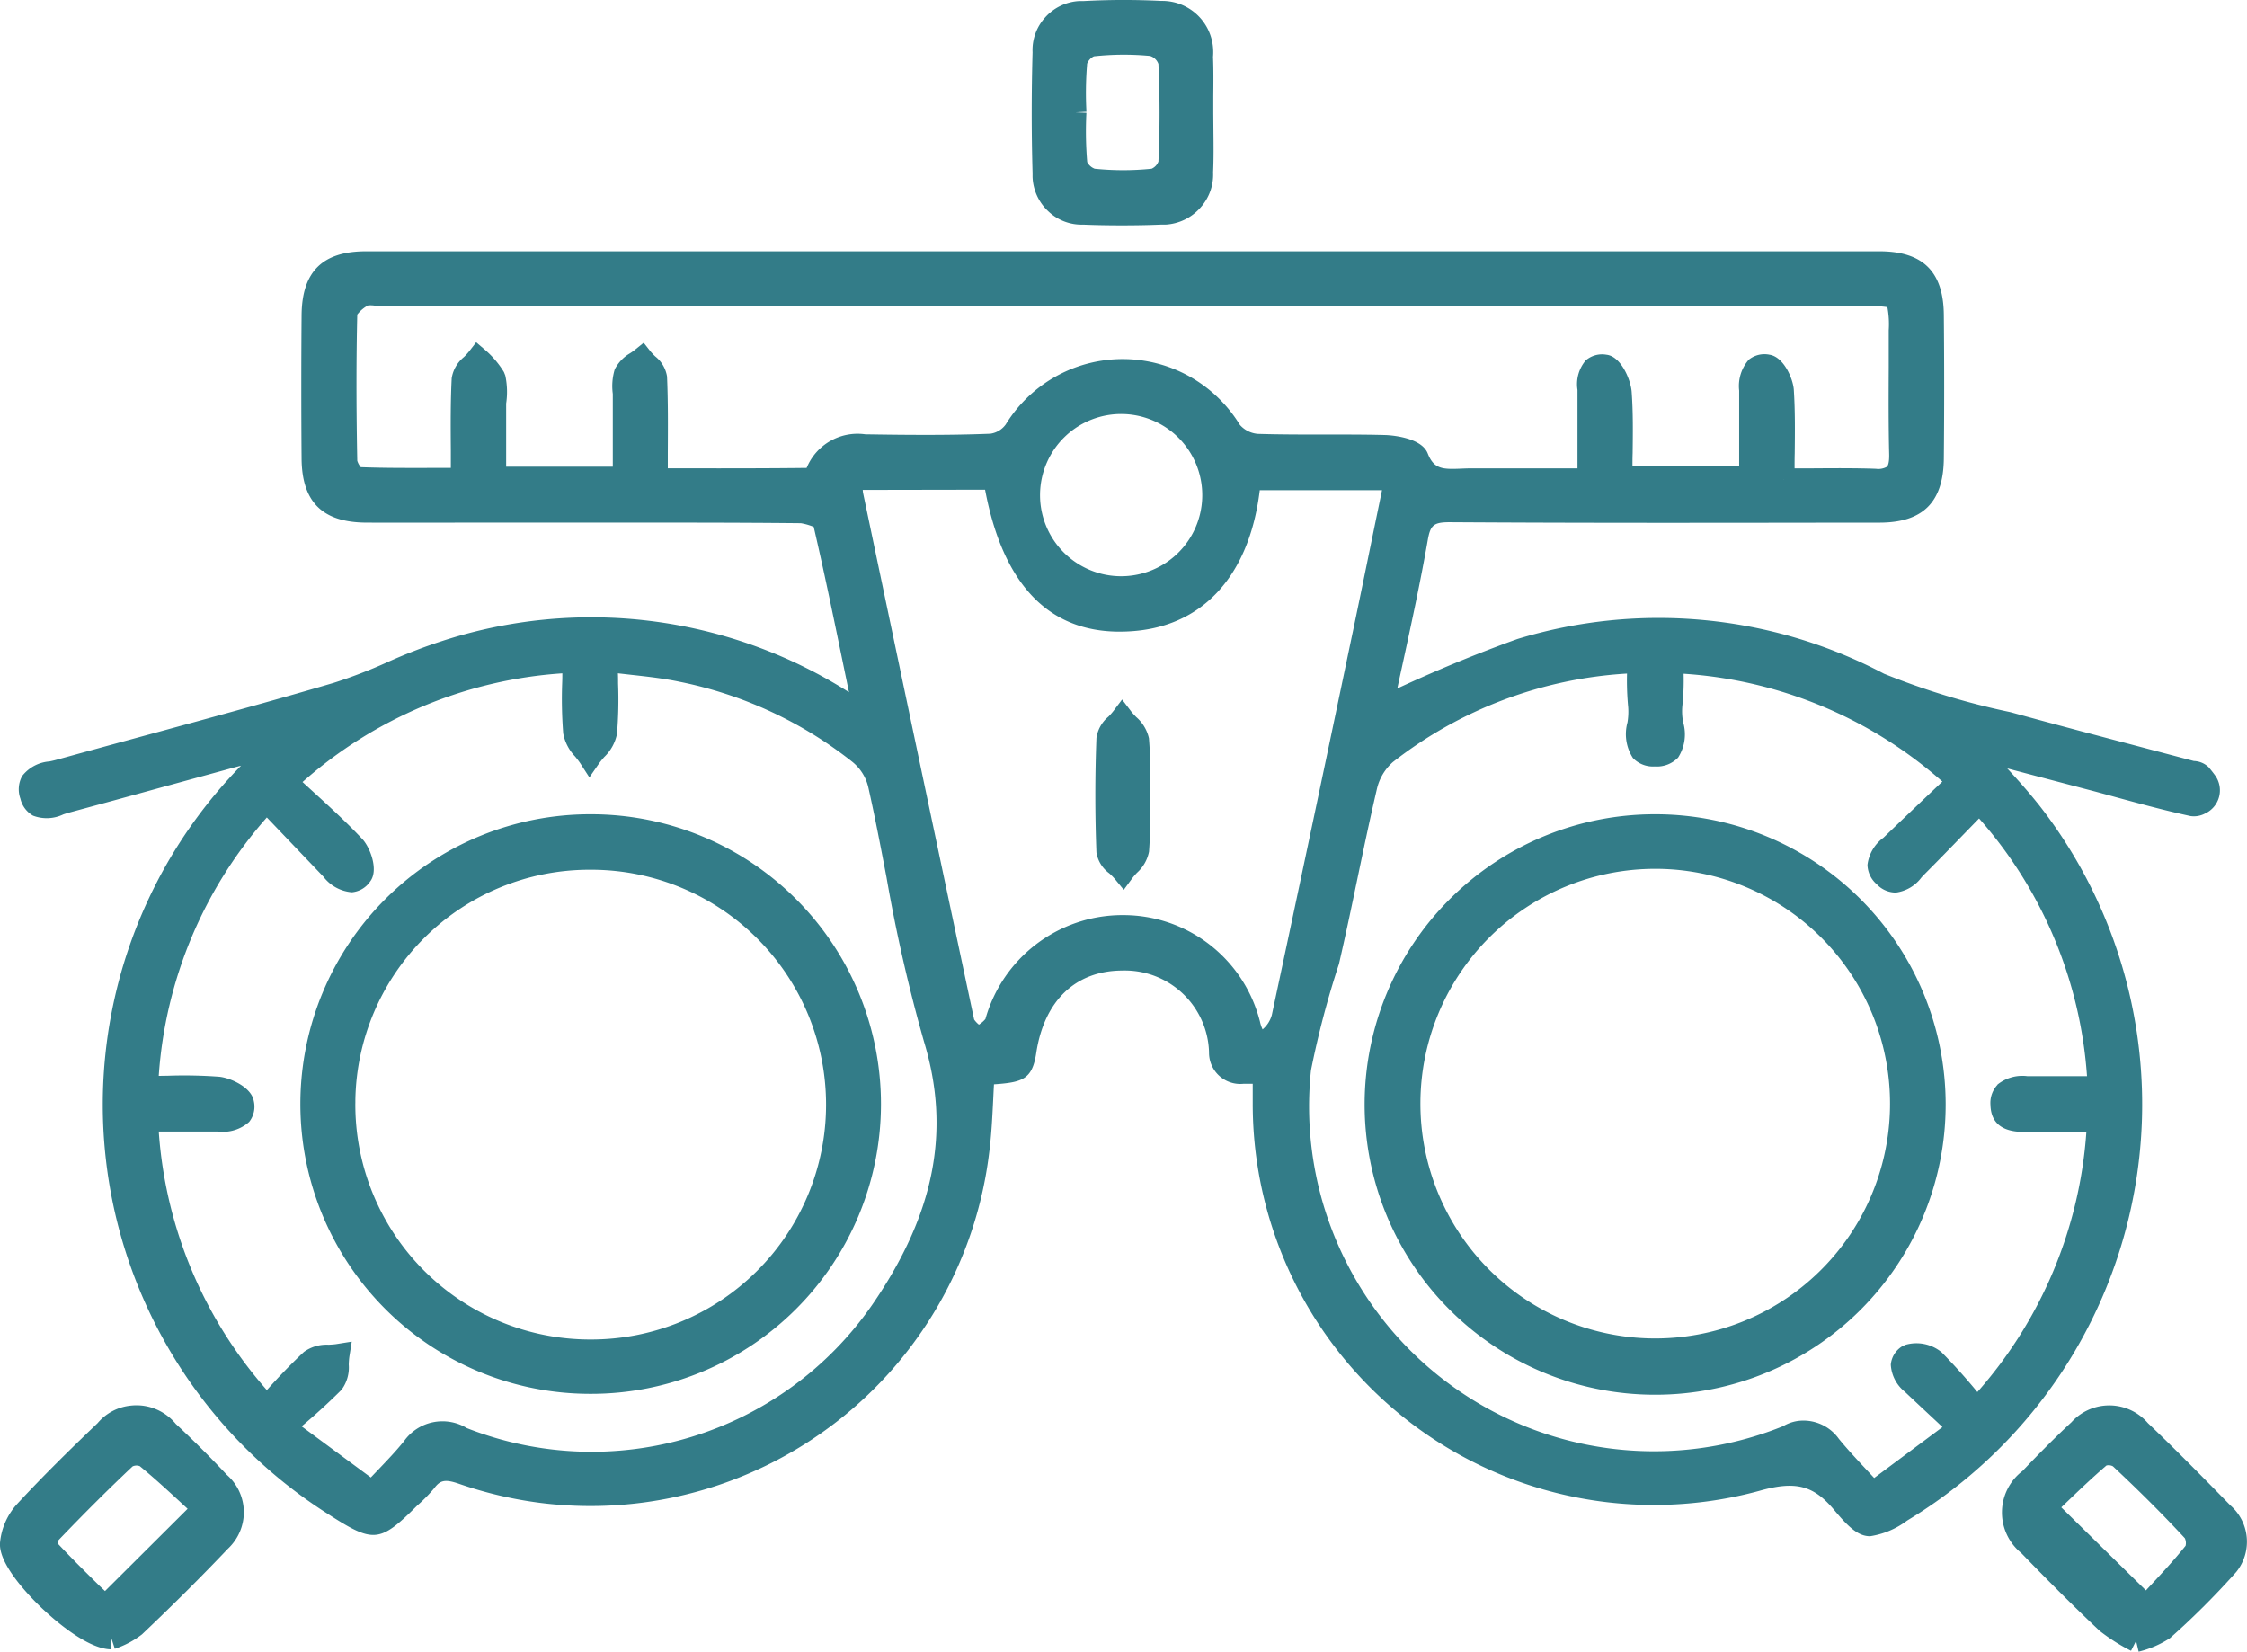 <svg xmlns="http://www.w3.org/2000/svg" xmlns:xlink="http://www.w3.org/1999/xlink" width="93.55" height="68.766" viewBox="0 0 93.55 68.766">
  <defs>
    <clipPath id="clip-path">
      <rect id="Rechteck_91" data-name="Rechteck 91" width="93.55" height="68.766" fill="none"/>
    </clipPath>
  </defs>
  <g id="Gruppe_341" data-name="Gruppe 341" transform="translate(0 0)">
    <g id="Gruppe_341-2" data-name="Gruppe 341" transform="translate(0 0)" clip-path="url(#clip-path)">
      <path id="Pfad_285" data-name="Pfad 285" d="M84.879,34.259c-.393-.492-.81-.957-1.249-1.435L87,33.711c.387.1.772.207,1.159.313,1,.271,2.03.553,3.1.784a.986.986,0,0,0,.595-.1,1.063,1.063,0,0,0,.424-1.6q-.125-.172-.266-.337a.929.929,0,0,0-.612-.255L89.066,31.9c-1.759-.463-3.518-.926-5.3-1.417a30.9,30.9,0,0,1-5.265-1.6A20.128,20.128,0,0,0,63.228,27.44c-1.687.606-3.362,1.3-4.992,2.056q.111-.515.225-1.037c.364-1.67.739-3.4,1.042-5.132.114-.659.255-.76,1-.752,5.592.036,11.28.026,16.78.018l1.022,0c1.815,0,2.668-.852,2.685-2.67q.028-2.983,0-5.964c-.012-1.817-.865-2.664-2.686-2.664h-63c-1.819,0-2.672.847-2.686,2.667q-.024,2.981,0,5.963c.015,1.809.869,2.656,2.69,2.667,1.571.006,3.145,0,4.721,0l4.732,0c2.881,0,5.764-.006,8.644.024a2.463,2.463,0,0,1,.535.154c.466,2.01.889,4.074,1.3,6.071l.168.81a20.022,20.022,0,0,0-16.96-2.123,22.183,22.183,0,0,0-2.256.873,20.549,20.549,0,0,1-2.246.864c-2.579.759-5.218,1.476-7.771,2.171q-1.9.517-3.795,1.038c-.081.022-.169.041-.259.06a1.588,1.588,0,0,0-1.137.608,1.15,1.15,0,0,0-.073.941,1.1,1.1,0,0,0,.526.708A1.6,1.6,0,0,0,2.7,34.738c.08-.026.158-.052.232-.072q1.9-.513,3.79-1.035l2.832-.775c.18-.05.361-.1.542-.144a20.177,20.177,0,0,0,3.6,31.14c1.924,1.242,2.168,1.22,3.734-.336a6.681,6.681,0,0,0,.707-.72c.243-.323.428-.4,1.036-.188a16.88,16.88,0,0,0,3.424.8A16.72,16.72,0,0,0,41.239,48.866c.1-.761.137-1.533.174-2.279.01-.2.019-.408.031-.61,1.2-.083,1.594-.211,1.76-1.305.331-2.181,1.639-3.433,3.6-3.433a3.505,3.505,0,0,1,3.594,3.4,1.3,1.3,0,0,0,1.425,1.316c.127,0,.255,0,.394,0v.815A16.7,16.7,0,0,0,73.314,62.9c1.5-.425,2.253-.23,3.112.8.631.759,1.023,1.091,1.494,1.091a3.406,3.406,0,0,0,1.538-.649,20.233,20.233,0,0,0,5.42-29.888M14.289,58.683a1.549,1.549,0,0,0,.293-1.032,3.064,3.064,0,0,1,.024-.329l.1-.632-.631.1c-.1.017-.216.022-.328.029a1.611,1.611,0,0,0-1.033.3c-.534.5-1.051,1.037-1.542,1.589a18.171,18.171,0,0,1-4.5-10.765H9.145a1.64,1.64,0,0,0,1.289-.4,1.025,1.025,0,0,0,.194-.872c-.1-.584-.991-.967-1.44-1.01a19.534,19.534,0,0,0-2.129-.042l-.388.006a18.111,18.111,0,0,1,4.5-10.759l2.354,2.464a1.656,1.656,0,0,0,1.183.651,1.028,1.028,0,0,0,.766-.451c.364-.479-.01-1.428-.327-1.765-.639-.679-1.315-1.3-2.03-1.953l-.46-.421a18.125,18.125,0,0,1,10.817-4.525c0,.128,0,.255-.006.382a18.318,18.318,0,0,0,.043,2.122,1.875,1.875,0,0,0,.5.963c.075.094.151.189.213.284l.376.581.394-.569a3.575,3.575,0,0,1,.225-.279,1.827,1.827,0,0,0,.53-.962,17.175,17.175,0,0,0,.046-2.1c0-.139,0-.279-.007-.423l.52.059c.715.079,1.39.154,2.052.294a16.955,16.955,0,0,1,7.183,3.329,1.915,1.915,0,0,1,.67,1.066c.279,1.241.523,2.519.759,3.756a66.779,66.779,0,0,0,1.558,6.827c1.128,3.707.442,7.192-2.159,10.965A14.2,14.2,0,0,1,19.5,60.29a1.962,1.962,0,0,0-2.618.543c-.327.408-.688.785-1.106,1.223-.09.094-.182.189-.275.288l-2.882-2.128q.861-.722,1.673-1.532M27.834,16.514a1.337,1.337,0,0,0-.493-.844,2.565,2.565,0,0,1-.191-.2l-.289-.367-.365.293c-.061.05-.132.1-.2.143a1.629,1.629,0,0,0-.639.67,2.4,2.4,0,0,0-.082,1.023v3.032H21.135l0-2.631a3.249,3.249,0,0,0-.036-1.166l-.057-.144a3.855,3.855,0,0,0-.785-.923l-.37-.317-.3.386a2.679,2.679,0,0,1-.206.225,1.421,1.421,0,0,0-.513.884c-.051.993-.044,1.981-.036,3.028l0,.709h-.569c-1.095,0-2.134.009-3.181-.031a.779.779,0,0,1-.146-.269c-.044-2.287-.042-4.293,0-6.084a1.344,1.344,0,0,1,.451-.382,1.132,1.132,0,0,1,.278.009c.1.01.2.019.3.019h61.68a5.157,5.157,0,0,1,.995.044,3.831,3.831,0,0,1,.056.961l0,1.544c-.006,1.206-.011,2.409.018,3.613.009.37-.055.49-.094.528a.728.728,0,0,1-.459.084c-.866-.031-1.739-.024-2.648-.018l-.737,0c0-.208,0-.414.006-.617.01-.917.019-1.783-.038-2.659-.03-.446-.413-1.364-1.01-1.456a1.04,1.04,0,0,0-.865.207,1.666,1.666,0,0,0-.4,1.288v3.149H68.027c0-.182,0-.362.007-.543.01-.837.022-1.7-.041-2.557-.036-.49-.439-1.479-1.05-1.544a1.045,1.045,0,0,0-.861.235,1.535,1.535,0,0,0-.344,1.232l0,.143c0,.751,0,1.5,0,2.3v.822l-1.2,0c-1.083,0-2.147,0-3.209,0-.143,0-.291.006-.436.012-.779.033-1.134.02-1.391-.637-.282-.709-1.688-.76-1.749-.762-.635-.018-1.27-.021-1.905-.021h-.642c-.935,0-1.872,0-2.78-.028a1.115,1.115,0,0,1-.746-.377,5.751,5.751,0,0,0-1.916-1.91,5.713,5.713,0,0,0-7.83,1.894.951.951,0,0,1-.642.387c-1.785.071-3.622.05-5.205.024a2.29,2.29,0,0,0-2.442,1.4c-1.6.019-3.193.019-4.865.017h-.915l0-.671c.006-1.085.013-2.111-.032-3.153m18.988,1.563a3.377,3.377,0,0,1-.075,6.753,3.377,3.377,0,1,1,.075-6.753m-5.747,3.15c.768,4.07,2.771,6.064,5.958,5.9,3.063-.143,5.042-2.278,5.478-5.88H57.6l-.3,1.454c-.3,1.46-.593,2.9-.894,4.336l-.092.436Q54.68,35.292,53.012,43.09a1.2,1.2,0,0,1-.384.6,1.393,1.393,0,0,1-.111-.331l-.051-.186a5.866,5.866,0,0,0-5.625-4.241h-.1a5.926,5.926,0,0,0-5.653,4.325,1.177,1.177,0,0,1-.27.235,1.019,1.019,0,0,1-.2-.214Q38.286,32.3,35.993,21.349c-.006-.04-.009-.08-.013-.119ZM69.663,28.4h0Zm13.557,17.6a1.106,1.106,0,0,0-.289.836c.03,1.133,1.073,1.132,1.593,1.125h2.4a18.253,18.253,0,0,1-4.538,10.827c-.461-.562-.954-1.112-1.49-1.657a1.65,1.65,0,0,0-1.513-.306l-.137.066a1,1,0,0,0-.464.755,1.563,1.563,0,0,0,.585,1.131c.437.413.876.823,1.366,1.28l.2.19-2.843,2.119-.295-.317c-.419-.448-.82-.879-1.174-1.311a1.815,1.815,0,0,0-1.469-.762,1.64,1.64,0,0,0-.852.233,14.358,14.358,0,0,1-19.657-14.82,38.2,38.2,0,0,1,1.163-4.419c.274-1.182.522-2.369.77-3.557.26-1.246.521-2.492.811-3.732a2.129,2.129,0,0,1,.667-1.123A17.5,17.5,0,0,1,67.8,28.876a11.516,11.516,0,0,0,.049,1.4,2.669,2.669,0,0,1-.031.637,1.828,1.828,0,0,0,.228,1.479,1.156,1.156,0,0,0,.909.351,1.228,1.228,0,0,0,.972-.37,1.79,1.79,0,0,0,.21-1.471,2.421,2.421,0,0,1-.031-.7,10.111,10.111,0,0,0,.05-1.319,18.034,18.034,0,0,1,10.773,4.489l-.518.491c-.632.6-1.248,1.185-1.86,1.775l-.073.07a1.649,1.649,0,0,0-.667,1.132,1.109,1.109,0,0,0,.388.809,1.084,1.084,0,0,0,.8.344,1.592,1.592,0,0,0,1.066-.637l.125-.13c.624-.626,1.24-1.261,1.884-1.925l.383-.393a18.1,18.1,0,0,1,4.494,10.73H84.473a1.654,1.654,0,0,0-1.253.352m-8.9-25.2V20.8l-.008-.006ZM36.04,30.456v0h0" transform="translate(-0.062 -0.833)" fill="#337c88"/>
      <path id="Pfad_286" data-name="Pfad 286" d="M99.469,67.306c-1.261-1.291-2.328-2.368-3.409-3.4a2.079,2.079,0,0,0-.207-.207,2.119,2.119,0,0,0-2.97.171c-.755.7-1.481,1.444-2.04,2.032a2.174,2.174,0,0,0-.051,3.418c1.239,1.279,2.266,2.3,3.263,3.239a7.821,7.821,0,0,0,1.306.829l.209-.414,0,0,.108.451a4.219,4.219,0,0,0,1.3-.561,32.918,32.918,0,0,0,2.674-2.658l.09-.1a2.006,2.006,0,0,0-.279-2.8m-7.671.107v0h0Zm5.832,1.613c-.469.586-.979,1.133-1.471,1.662l-.173.186-3.523-3.457.19-.182c.54-.519,1.1-1.054,1.689-1.56a.381.381,0,0,1,.269.032C95.722,66.75,96.7,67.73,97.6,68.7a.472.472,0,0,1,.029.325" transform="translate(-6.639 -4.661)" fill="#337c88"/>
      <path id="Pfad_287" data-name="Pfad 287" d="M7.325,63.949a2.089,2.089,0,0,0-.3-.3,2.112,2.112,0,0,0-1.561-.471,2.07,2.07,0,0,0-1.4.731C3.027,64.9,1.827,66.07.7,67.29A2.772,2.772,0,0,0,0,68.9c-.042.687.69,1.618,1.311,2.278.751.8,2.3,2.148,3.326,2.148v-.46l.144.437a3.8,3.8,0,0,0,1.13-.6c1.329-1.26,2.5-2.429,3.567-3.554a2.151,2.151,0,0,0,.179-.188,2.068,2.068,0,0,0-.214-2.9c-.664-.709-1.391-1.437-2.119-2.114m.487,3.529L4.372,70.9,4.161,70.7c-.59-.581-1.19-1.173-1.765-1.787a.644.644,0,0,1,.045-.137c1.113-1.161,2.121-2.164,3.079-3.065a.38.38,0,0,1,.3-.01c.586.479,1.139.989,1.725,1.529Z" transform="translate(0 -4.66)" fill="#337c88"/>
      <path id="Pfad_288" data-name="Pfad 288" d="M46.411,7.366A2.054,2.054,0,0,0,47.069,8.8a2,2,0,0,0,1.445.551c.531.022,1.07.031,1.611.031s1.083-.009,1.618-.031c.067,0,.132,0,.2,0a2.09,2.09,0,0,0,1.451-.7,2.048,2.048,0,0,0,.533-1.472c.026-.566.02-1.133.014-1.7l-.006-.737h0l0-.743c.006-.563.01-1.126-.011-1.63a2.214,2.214,0,0,0,.007-.282A2.125,2.125,0,0,0,51.765.039a30.76,30.76,0,0,0-3.23.006c-.06,0-.122,0-.182,0a2.05,2.05,0,0,0-1.421.685,2.02,2.02,0,0,0-.521,1.448c-.047,1.68-.047,3.381,0,5.025,0,.053,0,.107,0,.16m2.268-4.7a.565.565,0,0,1,.286-.318A11.643,11.643,0,0,1,51.3,2.329a.532.532,0,0,1,.351.336c.062,1.349.062,2.715,0,4.062a.536.536,0,0,1-.284.3,11.632,11.632,0,0,1-2.368,0,.581.581,0,0,1-.313-.279A15.15,15.15,0,0,1,48.652,4.7L48.2,4.68l.454-.023a14.593,14.593,0,0,1,.028-1.992M46.874,7.35Z" transform="translate(-3.422 0)" fill="#337c88"/>
      <path id="Pfad_289" data-name="Pfad 289" d="M25.543,60.73h.031a12.065,12.065,0,0,0,.073-24.13h-.053a12.065,12.065,0,0,0-.051,24.13m-9.75-12.1v-.107a9.745,9.745,0,0,1,9.733-9.613h.123a9.779,9.779,0,0,1-.077,19.558h-.06a9.78,9.78,0,0,1-9.72-9.838" transform="translate(-0.998 -2.7)" fill="#337c88"/>
      <path id="Pfad_290" data-name="Pfad 290" d="M73.459,36.6h-.023a12.083,12.083,0,0,0-.023,24.167h.023A12.083,12.083,0,0,0,73.459,36.6m9.755,12.095v.11a9.776,9.776,0,1,1-9.775-9.933h.049a9.775,9.775,0,0,1,9.727,9.823" transform="translate(-4.527 -2.7)" fill="#337c88"/>
      <path id="Pfad_291" data-name="Pfad 291" d="M49.82,38.684a2.77,2.77,0,0,1,.22.223l.378.458.352-.479a2.993,2.993,0,0,1,.2-.232,1.592,1.592,0,0,0,.5-.882A20.386,20.386,0,0,0,51.5,35.43a18.336,18.336,0,0,0-.034-2.373,1.649,1.649,0,0,0-.534-.888c-.076-.081-.152-.16-.214-.241l-.37-.485-.368.487a2.77,2.77,0,0,1-.2.226,1.415,1.415,0,0,0-.5.887c-.061,1.6-.06,3.2,0,4.767a1.336,1.336,0,0,0,.54.873" transform="translate(-3.632 -2.32)" fill="#337c88"/>
    </g>
  </g>
</svg>
